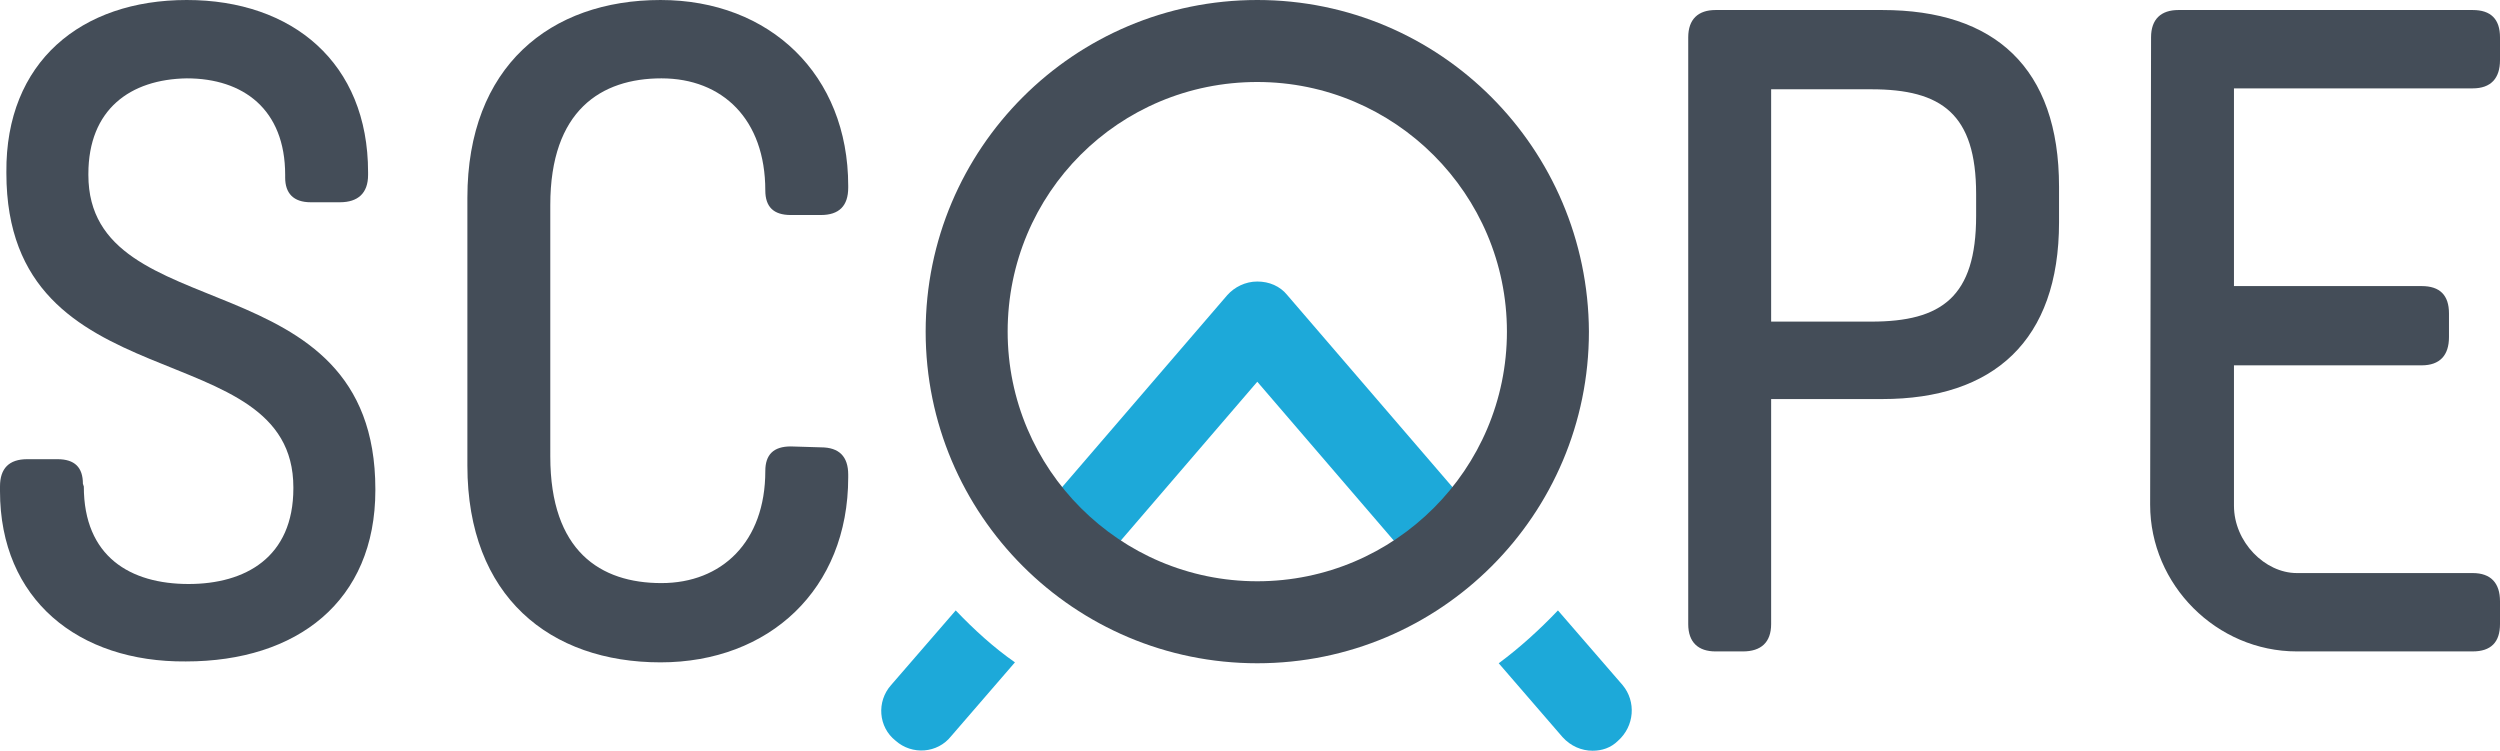 <?xml version="1.0" encoding="utf-8"?>
<!-- Generator: Adobe Illustrator 19.0.0, SVG Export Plug-In . SVG Version: 6.00 Build 0)  -->
<svg version="1.1" id="Ebene_1" xmlns="http://www.w3.org/2000/svg" xmlns:xlink="http://www.w3.org/1999/xlink" x="0px" y="0px"
	 viewBox="135 -40.6 274.4 82.4" style="enable-background:new 135 -40.6 274.4 82.4;" xml:space="preserve">
<style type="text/css">
	.st0{fill:#1DA9D9;}
	.st1{fill:#444D58;}
</style>
<g>
	<path class="st0" d="M239.9,26.4l-7.1,8.2c-1.6,1.8-1.4,4.6,0.5,6.1c1.8,1.6,4.6,1.4,6.1-0.5l7-8.1
		C244.1,30.5,241.9,28.5,239.9,26.4z"/>
	<path class="st0" d="M276.3-8.2c-0.8-1-2-1.5-3.3-1.5s-2.5,0.6-3.3,1.5l-24,27.9c1.9,2.2,4.1,4.1,6.5,5.8L273,1.3l20.8,24.2
		c2.4-1.7,4.6-3.6,6.5-5.8L276.3-8.2z"/>
	<path class="st0" d="M306,26.4c-2,2.1-4.2,4.1-6.5,5.8l7,8.1c0.9,1,2.1,1.5,3.3,1.5c1,0,2-0.3,2.8-1.1c1.8-1.6,2-4.3,0.5-6.1
		L306,26.4z"/>
</g>
<g>
	<path class="st1" d="M273-40.6c-20.1,0-36.4,16.3-36.4,36.4s16.3,36.4,36.4,36.4s36.4-16.3,36.4-36.4
		C309.3-24.3,293.1-40.6,273-40.6z M273,23.2c-15.1,0-27.4-12.3-27.4-27.4c0-15.2,12.2-27.4,27.4-27.4c15.1,0,27.4,12.3,27.4,27.4
		S288.1,23.2,273,23.2z"/>
</g>
<g>
	<g>
		<path class="st1" d="M144.2,12.8c0,7.7,5.1,10.7,11.5,10.7c6.2,0,11.5-2.9,11.5-10.5v-0.1c0-17.2-31.5-8.9-31.5-34.5v-0.1
			c-0.1-12.1,8.2-18.9,19.8-18.9s19.9,6.9,19.9,18.9v0.3c0,2-1.1,3-3.1,3h-3.2c-1.9,0-2.8-1-2.8-2.7v-0.3c0-7.2-4.6-10.6-10.8-10.6
			c-6.2,0.1-10.8,3.4-10.8,10.5v0.1c0,17.2,31.5,8.9,31.5,34.5v0.1c0,12.2-8.6,18.8-20.8,18.8c-11.8,0.1-20.4-6.8-20.4-18.7v-0.5
			c0-2,1-3,3-3h3.3c1.9,0,2.8,0.9,2.8,2.7L144.2,12.8L144.2,12.8z"/>
	</g>
	<g>
		<path class="st1" d="M225.1,8.5c2,0,3,1,3,3v0.3c0,12.3-8.7,20.3-20.6,20.3c-12.1,0-21.2-7.2-21.2-21.6v-29.4
			c0-14.4,9.1-21.7,21.2-21.7c12,0,20.6,8.2,20.6,20.4v0.2c0,2-1,3-3,3h-3.3c-1.9,0-2.8-0.9-2.8-2.7c0-7.8-4.7-12.3-11.4-12.3
			c-6.6,0-12.2,3.5-12.2,13.9V9.5c0,10.4,5.5,13.9,12.2,13.9c6.6,0,11.4-4.5,11.4-12.3c0-1.8,0.9-2.7,2.8-2.7L225.1,8.5L225.1,8.5z"
			/>
	</g>
	<g>
		<path class="st1" d="M320.3-36.5c0-2,1.1-3,3-3h18.3c12.3,0,19.4,6.3,19.4,19.4v3.9c0,13-7.2,19.4-19.4,19.4h-12.2v24.7
			c0,2-1.1,3-3.1,3h-3c-1.9,0-3-1-3-3C320.3,27.9,320.3-36.5,320.3-36.5z M329.4-30.8v25.5h11c7.7,0,11.5-2.7,11.5-11.6v-2.4
			c0-8.8-3.8-11.5-11.5-11.5H329.4z"/>
	</g>
	<g>
		<path class="st1" d="M371.1-36.5c0-2,1.1-3,3-3h32.3c2,0,3,1,3,3v2.5c0,2-1,3.1-3,3.1h-26.2v21.7h20.6c2,0,3,1,3,3v2.6
			c0,2-1,3.1-3,3.1h-20.6c0,0,0,10.2,0,15.4c0,4,3.4,7.4,6.9,7.4s19.3,0,19.3,0c2,0,3,1.1,3,3.1v2.5c0,2-1,3-3,3h-19.3
			c-8.8,0-16.1-7.3-16.1-16.1L371.1-36.5L371.1-36.5L371.1-36.5z"/>
	</g>
</g>
</svg>
